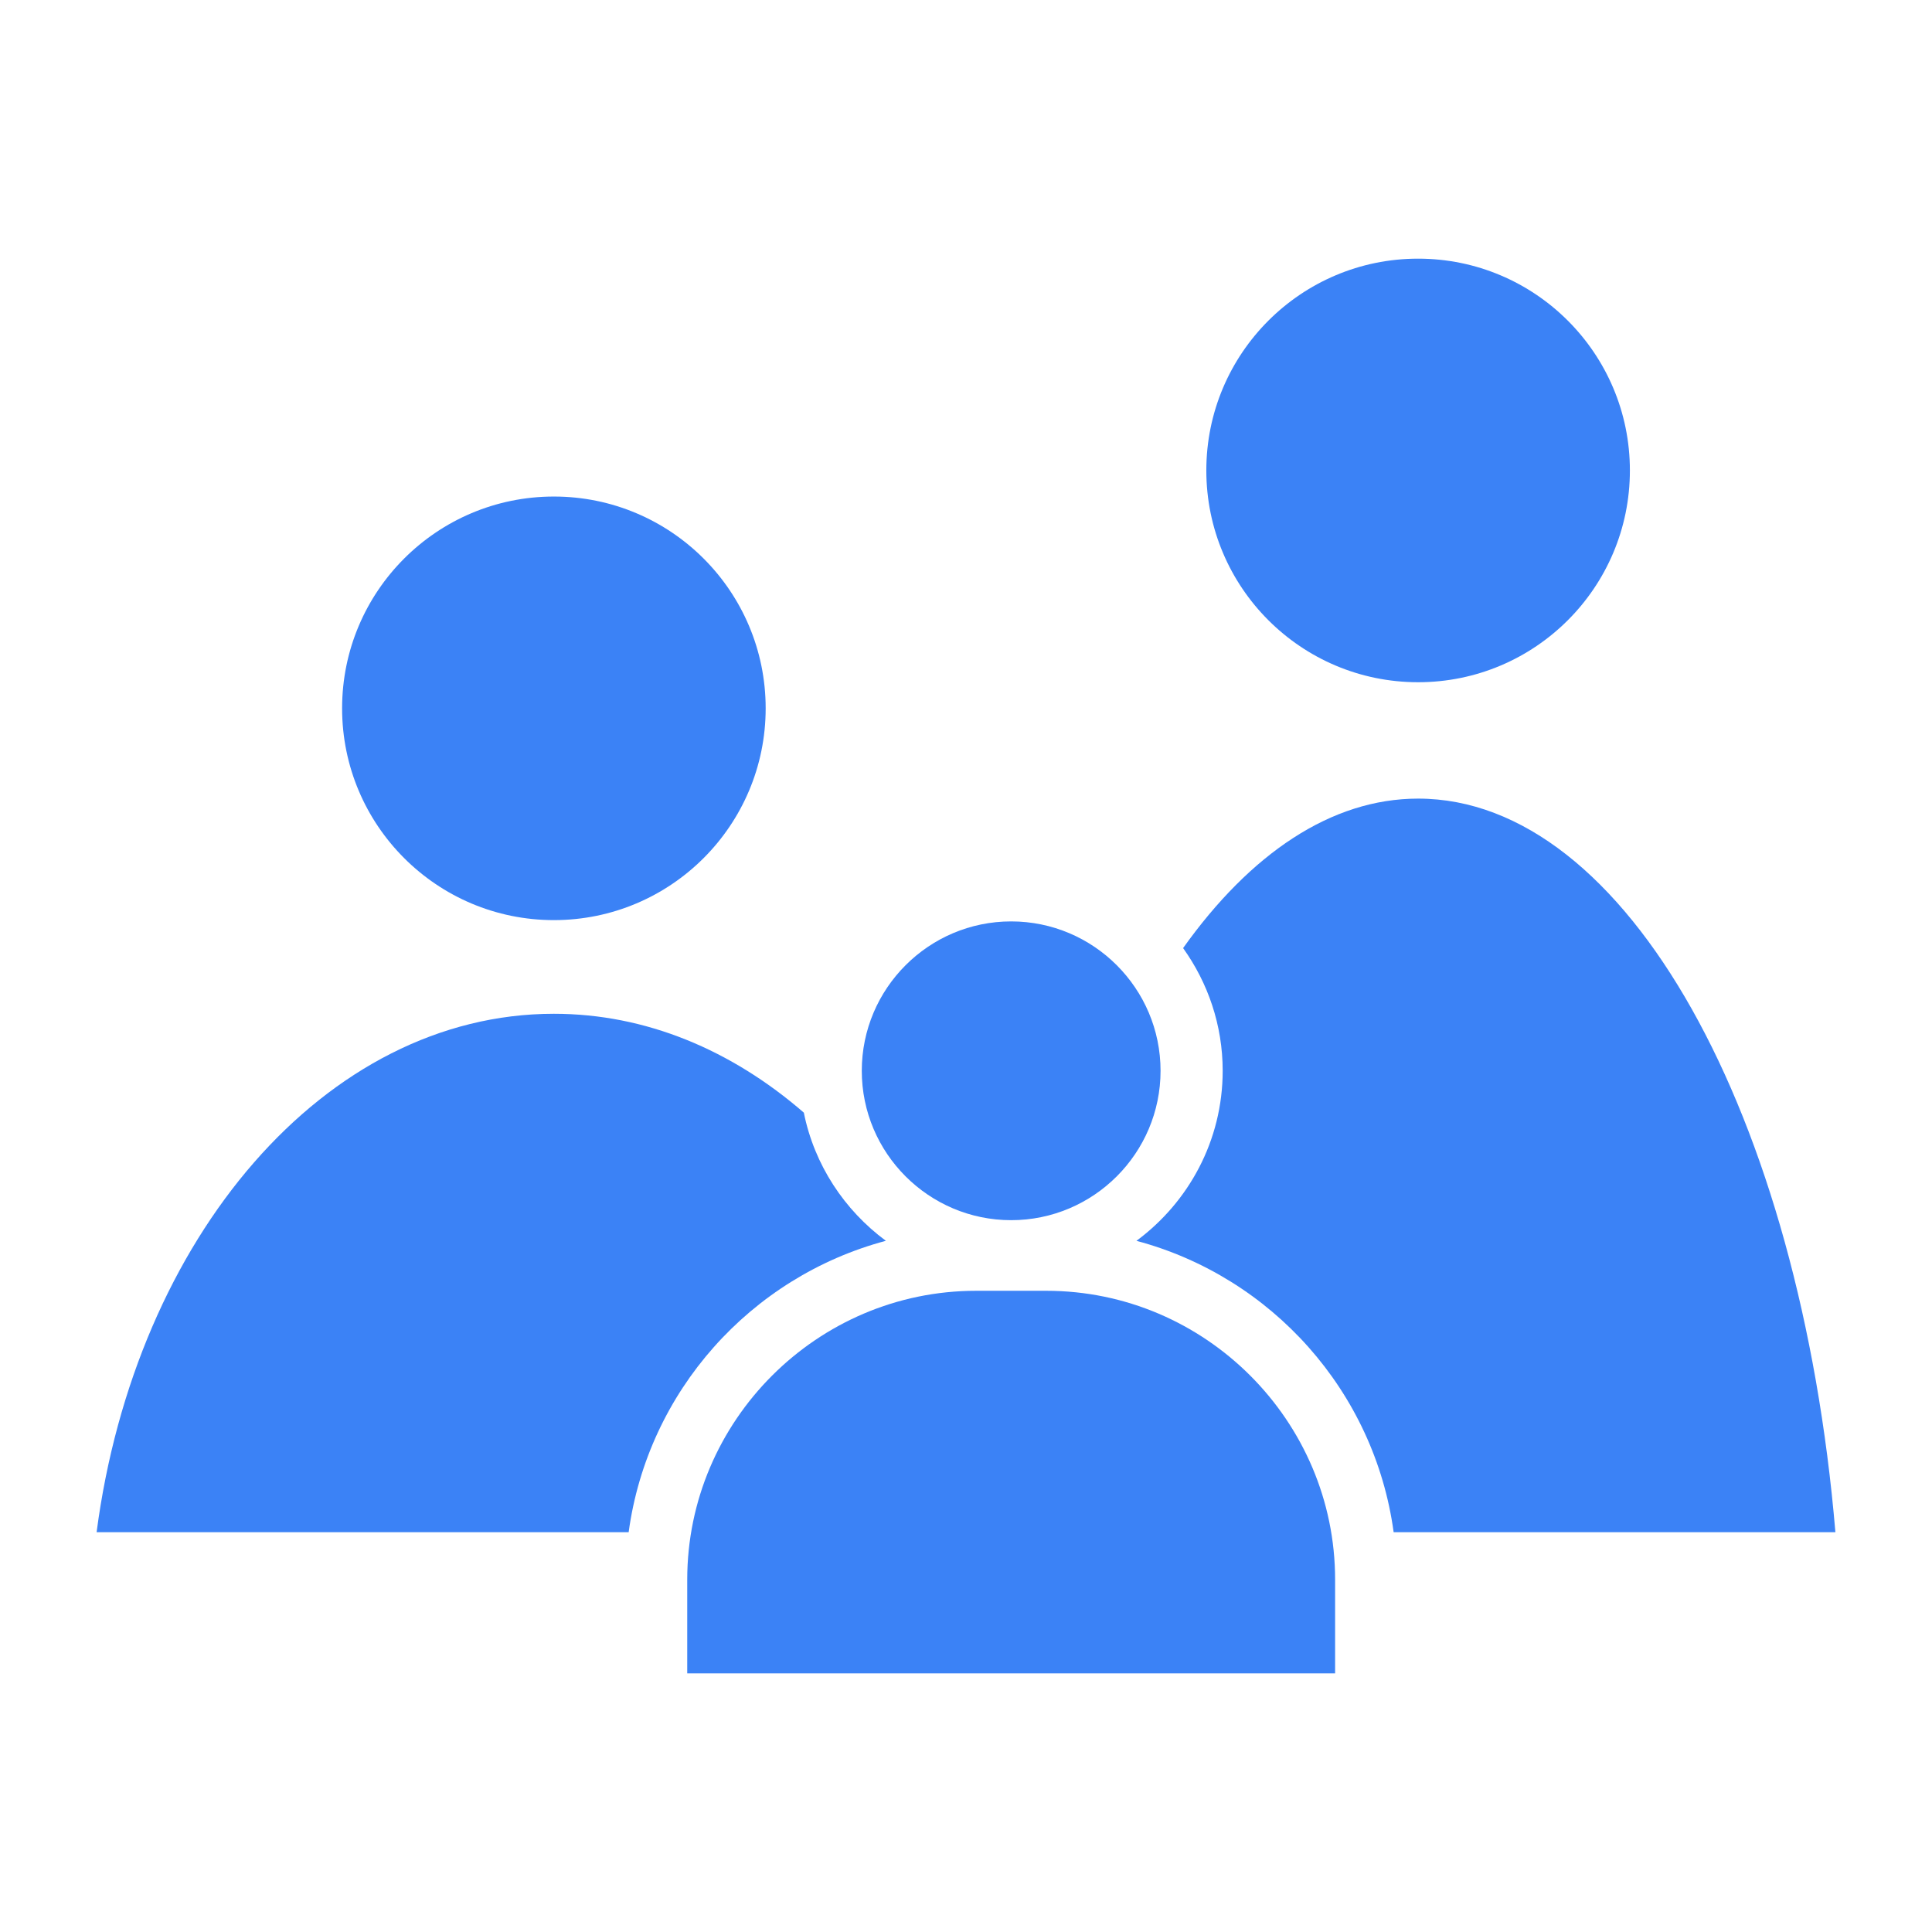 <svg height='100px' width='100px'  fill="#3b82f6" xmlns="http://www.w3.org/2000/svg" xmlns:xlink="http://www.w3.org/1999/xlink" version="1.1" x="0px" y="0px" viewBox="0 0 100 100" style="enable-background:new 0 0 100 100;" xml:space="preserve"><g style="" display="none"><rect x="-123.066" y="-377.496" style="" width="1220.125" height="990.055" display="inline" fill="#3b82f6" stroke="#3b82f6" stroke-width="4" stroke-miterlimit="10"></rect></g><g><circle cx="73.401" cy="24.35" r="10.962"></circle><circle cx="28.669" cy="36.663" r="10.962"></circle><path d="M5,79.307h27.539c0.992-7.299,6.325-13.22,13.313-15.083c-2.146-1.586-3.7-3.926-4.246-6.634   c-3.735-3.237-8.173-5.117-12.938-5.117C16.832,52.474,7,64.057,5,79.307z"></path><path d="M58.822,64.225c6.988,1.863,12.321,7.783,13.313,15.083H95c-1.825-21.58-10.797-37.972-21.599-37.972   c-4.501,0-8.683,2.854-12.164,7.737c1.284,1.794,2.049,3.983,2.049,6.352C63.286,59.032,61.523,62.229,58.822,64.225z"></path><path d="M44.606,55.424c0,4.263,3.468,7.732,7.732,7.732s7.732-3.468,7.732-7.732s-3.468-7.732-7.732-7.732   S44.606,51.161,44.606,55.424z"></path><path d="M54.156,66.811h-3.636c-8.222,0-14.949,6.727-14.949,14.949v4.853h33.534V81.76C69.105,73.538,62.378,66.811,54.156,66.811   z"></path></g></svg>
